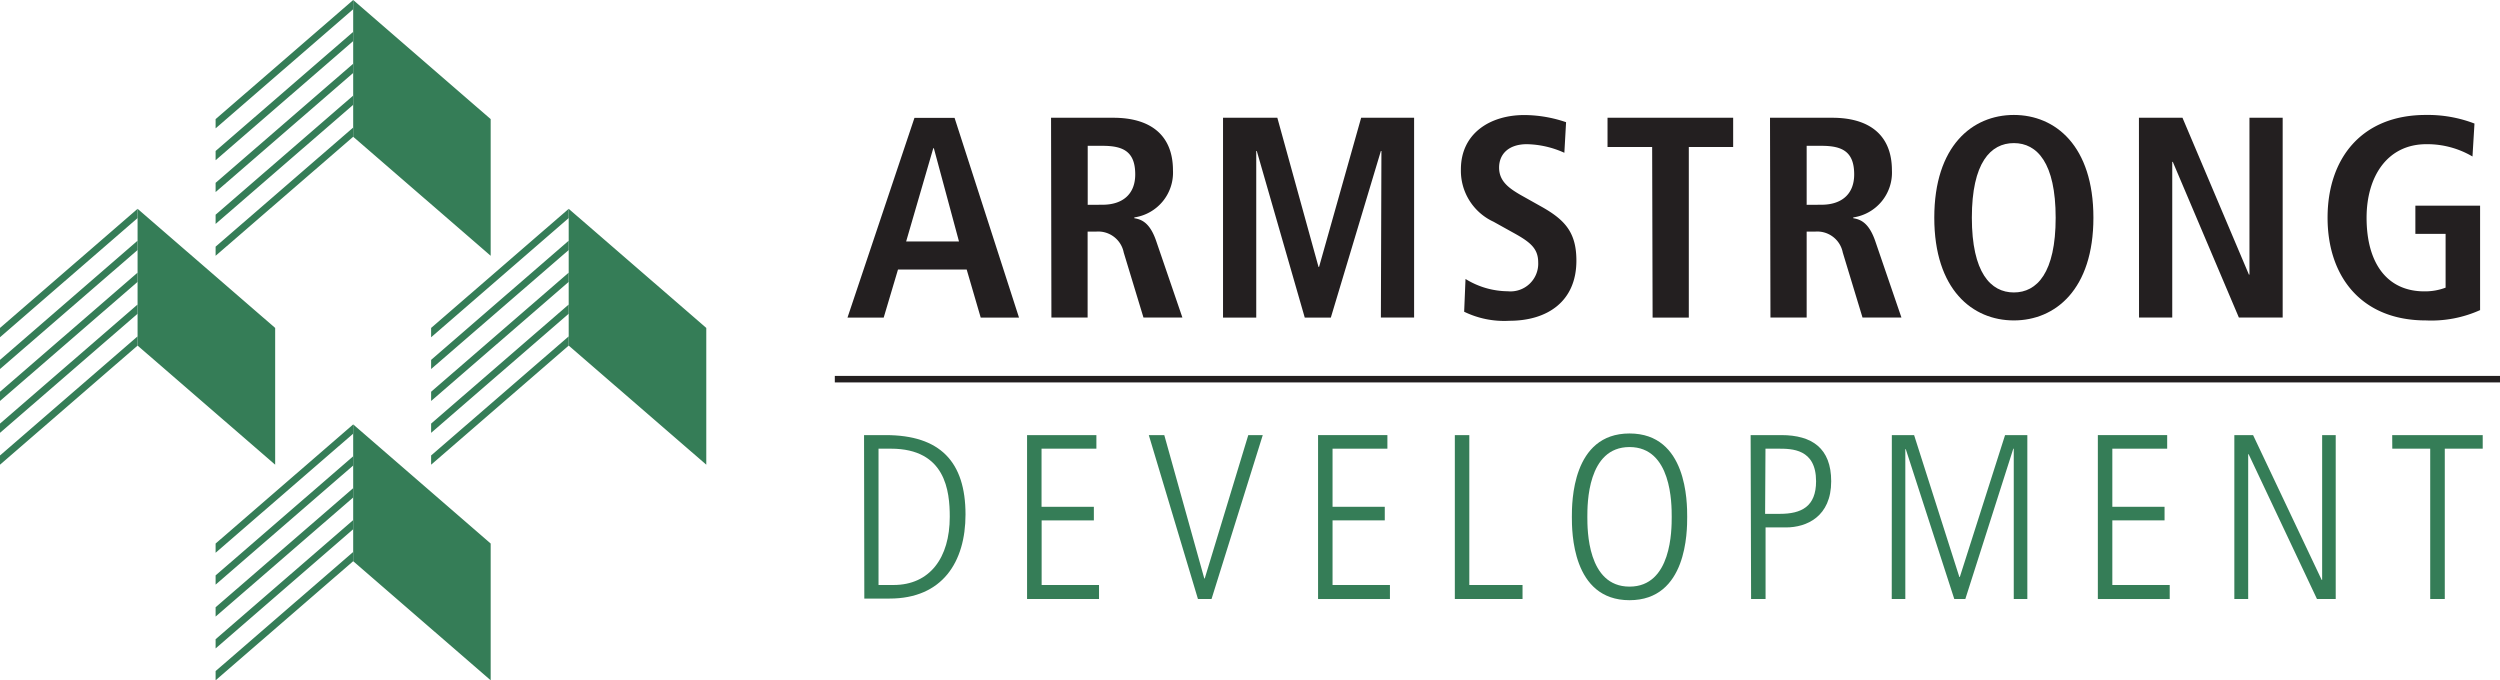 <svg id="Layer_1" data-name="Layer 1" xmlns="http://www.w3.org/2000/svg" viewBox="0 0 276.2 75.16"><defs><style>.cls-1,.cls-3{fill:#231f20;}.cls-2{fill:#357d57;}.cls-3{stroke:#231f20;stroke-width:0.72px;}</style></defs><path class="cls-1" d="M273.95,388.6h-7.59l-1.58,5.31h-4l7.4-22.07h4.43l7.12,22.07H275.5Zm-.85-3.1-2.78-10.31h-.06l-3,10.31Z" transform="translate(-167.15 -358.82)"/><path class="cls-1" d="M283.27,371.83h6.89c3.92,0,6.58,1.77,6.58,5.82a5,5,0,0,1-4.27,5.19v.09c.82.13,1.74.51,2.43,2.56l2.88,8.41h-4.3l-2.18-7.18a2.87,2.87,0,0,0-3.07-2.31h-.92v9.49h-4Zm5.69,9.61c2.15,0,3.61-1.11,3.61-3.35,0-2.53-1.33-3.16-3.61-3.16h-1.64v6.52Z" transform="translate(-167.15 -358.82)"/><path class="cls-1" d="M319.77,375.5h-.06l-5.53,18.41h-2.88L306,375.5h-.06v18.41h-3.67V371.83h6l4.55,16.48h.06l4.65-16.48h5.85v22.07h-3.67Z" transform="translate(-167.15 -358.82)"/><path class="cls-1" d="M329.06,389.64a9,9,0,0,0,4.68,1.36,3.06,3.06,0,0,0,3.35-3.19c0-1.58-.92-2.28-2.88-3.35l-2.05-1.14a6.2,6.2,0,0,1-3.61-5.79c0-4,3.26-6,7-6a14.44,14.44,0,0,1,4.62.79l-.19,3.38a10.5,10.5,0,0,0-4.14-.95c-2,0-3.07,1.08-3.07,2.59s1.11,2.28,2.34,3l2.37,1.33c2.59,1.46,3.83,2.85,3.83,5.95,0,4.49-3.19,6.64-7.4,6.64a10.1,10.1,0,0,1-5-1Z" transform="translate(-167.15 -358.82)"/><path class="cls-1" d="M349.68,375.06h-4.93v-3.23h13.88v3.23h-4.9v18.85h-4Z" transform="translate(-167.15 -358.82)"/><path class="cls-1" d="M362.7,371.83h6.89c3.92,0,6.58,1.77,6.58,5.82a5,5,0,0,1-4.27,5.19v.09c.82.13,1.74.51,2.44,2.56l2.88,8.41h-4.3l-2.18-7.18a2.87,2.87,0,0,0-3.07-2.31h-.92v9.49h-4Zm5.69,9.61c2.15,0,3.61-1.11,3.61-3.35,0-2.53-1.33-3.16-3.61-3.16h-1.64v6.52Z" transform="translate(-167.15 -358.82)"/><path class="cls-1" d="M389.64,371.52c4.59,0,8.79,3.42,8.79,11.35s-4.21,11.35-8.79,11.35-8.79-3.41-8.79-11.35S385.06,371.52,389.64,371.52Zm0,19.61c2.56,0,4.62-2.18,4.62-8.25s-2.05-8.25-4.62-8.25S385,376.8,385,382.87,387.08,391.13,389.64,391.13Z" transform="translate(-167.15 -358.82)"/><path class="cls-1" d="M403.46,371.83h4.81l7.34,17.33h.06V371.83h3.67v22.07H414.5l-7.3-17.2h-.06v17.2h-3.67Z" transform="translate(-167.15 -358.82)"/><path class="cls-1" d="M434,381.54h7.15v11.54a13.12,13.12,0,0,1-6,1.14c-7.08,0-10.85-4.81-10.85-11.35s3.76-11.35,10.85-11.35a14.35,14.35,0,0,1,5.38.95l-.22,3.64a9.85,9.85,0,0,0-5.09-1.36c-4.3,0-6.61,3.54-6.61,8.13,0,5,2.25,8.13,6.39,8.13a6.46,6.46,0,0,0,2.34-.41v-5.94H434Z" transform="translate(-167.15 -358.82)"/><path class="cls-2" d="M262.61,406.89H265c6,0,8.82,2.93,8.82,8.77,0,5.25-2.56,9.29-8.39,9.29h-2.79Zm1.6,16.56h1.66c4,0,6.21-3,6.21-7.53,0-2.82-.44-7.53-6.5-7.53h-1.37Z" transform="translate(-167.15 -358.82)"/><path class="cls-2" d="M280.62,406.89h7.66v1.5h-6.06v6.42H288v1.5h-5.77v7.14h6.34V425h-7.95Z" transform="translate(-167.15 -358.82)"/><path class="cls-2" d="M294.07,406.89h1.71l4.42,15.84h.05l4.81-15.84h1.6L301,425h-1.5Z" transform="translate(-167.15 -358.82)"/><path class="cls-2" d="M312.77,406.89h7.66v1.5h-6.06v6.42h5.77v1.5h-5.77v7.14h6.34V425h-7.94Z" transform="translate(-167.15 -358.82)"/><path class="cls-2" d="M327.88,406.89h1.6v16.56h5.88V425h-7.48Z" transform="translate(-167.15 -358.82)"/><path class="cls-2" d="M347.18,406.71c6.37,0,6.37,7.63,6.37,9.21s0,9.21-6.37,9.21-6.37-7.63-6.37-9.21S340.82,406.71,347.18,406.71Zm0,16.92c4.66,0,4.66-6.29,4.66-7.71s0-7.71-4.66-7.71-4.66,6.29-4.66,7.71S342.52,423.63,347.18,423.63Z" transform="translate(-167.15 -358.82)"/><path class="cls-2" d="M360.56,406.89h3.39c3.39,0,5.51,1.45,5.51,5.1,0,3.91-2.72,5.1-5,5.1h-2.25V425h-1.6Zm1.6,8.7h1.63c2.38,0,4-.8,4-3.6,0-3.6-2.69-3.6-4.19-3.6h-1.4Z" transform="translate(-167.15 -358.82)"/><path class="cls-2" d="M376.16,406.89h2.46l5,15.68h.05l5-15.68h2.46V425h-1.5V408.39h-.05L384.28,425h-1.22l-5.36-16.56h-.05V425h-1.5Z" transform="translate(-167.15 -358.82)"/><path class="cls-2" d="M398.92,406.89h7.66v1.5h-6.06v6.42h5.77v1.5h-5.77v7.14h6.34V425h-7.94Z" transform="translate(-167.15 -358.82)"/><path class="cls-2" d="M414,406.89h2.07l7.58,16h.05v-16h1.5V425h-2.07L415.58,409h-.05V425H414Z" transform="translate(-167.15 -358.82)"/><path class="cls-2" d="M431.44,406.89h10v1.5h-4.19V425h-1.61V408.39h-4.19Z" transform="translate(-167.15 -358.82)"/><polygon class="cls-2" points="23.82 27.25 39.02 14.09 39.02 15.11 23.82 28.26 23.82 27.25"/><polygon class="cls-2" points="23.82 23.72 39.02 10.56 39.02 11.58 23.82 24.74 23.82 23.72"/><polygon class="cls-2" points="23.82 20.2 39.02 7.04 39.02 8.06 23.82 21.22 23.82 20.2"/><polygon class="cls-2" points="23.82 16.68 39.02 3.52 39.02 4.54 23.82 17.7 23.82 16.68"/><polygon class="cls-2" points="23.82 13.16 39.02 0 39.02 1.02 23.82 14.18 23.82 13.16"/><polygon class="cls-2" points="39.02 0 54.21 13.16 54.21 28.26 39.02 15.11 39.02 0"/><polygon class="cls-2" points="23.82 74.14 39.02 60.98 39.02 62 23.82 75.16 23.82 74.14"/><polygon class="cls-2" points="23.82 70.62 39.02 57.46 39.02 58.47 23.82 71.64 23.82 70.62"/><polygon class="cls-2" points="23.82 67.09 39.02 53.93 39.02 54.96 23.82 68.12 23.82 67.09"/><polygon class="cls-2" points="23.82 63.57 39.02 50.41 39.02 51.43 23.82 64.59 23.82 63.57"/><polygon class="cls-2" points="23.82 60.05 39.02 46.89 39.02 47.91 23.82 61.07 23.82 60.05"/><polygon class="cls-2" points="39.02 46.89 54.21 60.05 54.21 75.16 39.02 62 39.02 46.89"/><polygon class="cls-2" points="47.63 50.32 62.83 37.16 62.83 38.18 47.63 51.34 47.63 50.32"/><polygon class="cls-2" points="47.63 46.8 62.83 33.64 62.83 34.66 47.63 47.82 47.63 46.8"/><polygon class="cls-2" points="47.63 43.28 62.83 30.12 62.83 31.14 47.63 44.3 47.63 43.28"/><polygon class="cls-2" points="47.63 39.76 62.83 26.59 62.83 27.62 47.63 40.77 47.63 39.76"/><polygon class="cls-2" points="47.63 36.23 62.83 23.07 62.83 24.09 47.63 37.26 47.63 36.23"/><polygon class="cls-2" points="62.83 23.07 78.03 36.23 78.03 51.34 62.83 38.18 62.83 23.07"/><polygon class="cls-2" points="0 50.32 15.2 37.16 15.2 38.18 0 51.34 0 50.32"/><polygon class="cls-2" points="0 46.8 15.2 33.64 15.2 34.66 0 47.82 0 46.8"/><polygon class="cls-2" points="0 43.28 15.2 30.12 15.2 31.14 0 44.3 0 43.28"/><polygon class="cls-2" points="0 39.76 15.2 26.59 15.2 27.62 0 40.77 0 39.76"/><polygon class="cls-2" points="0 36.23 15.2 23.07 15.2 24.09 0 37.26 0 36.23"/><polygon class="cls-2" points="15.2 23.07 30.4 36.23 30.4 51.34 15.2 38.18 15.2 23.07"/><line class="cls-3" x1="92.23" y1="41.89" x2="276.2" y2="41.89"/></svg>